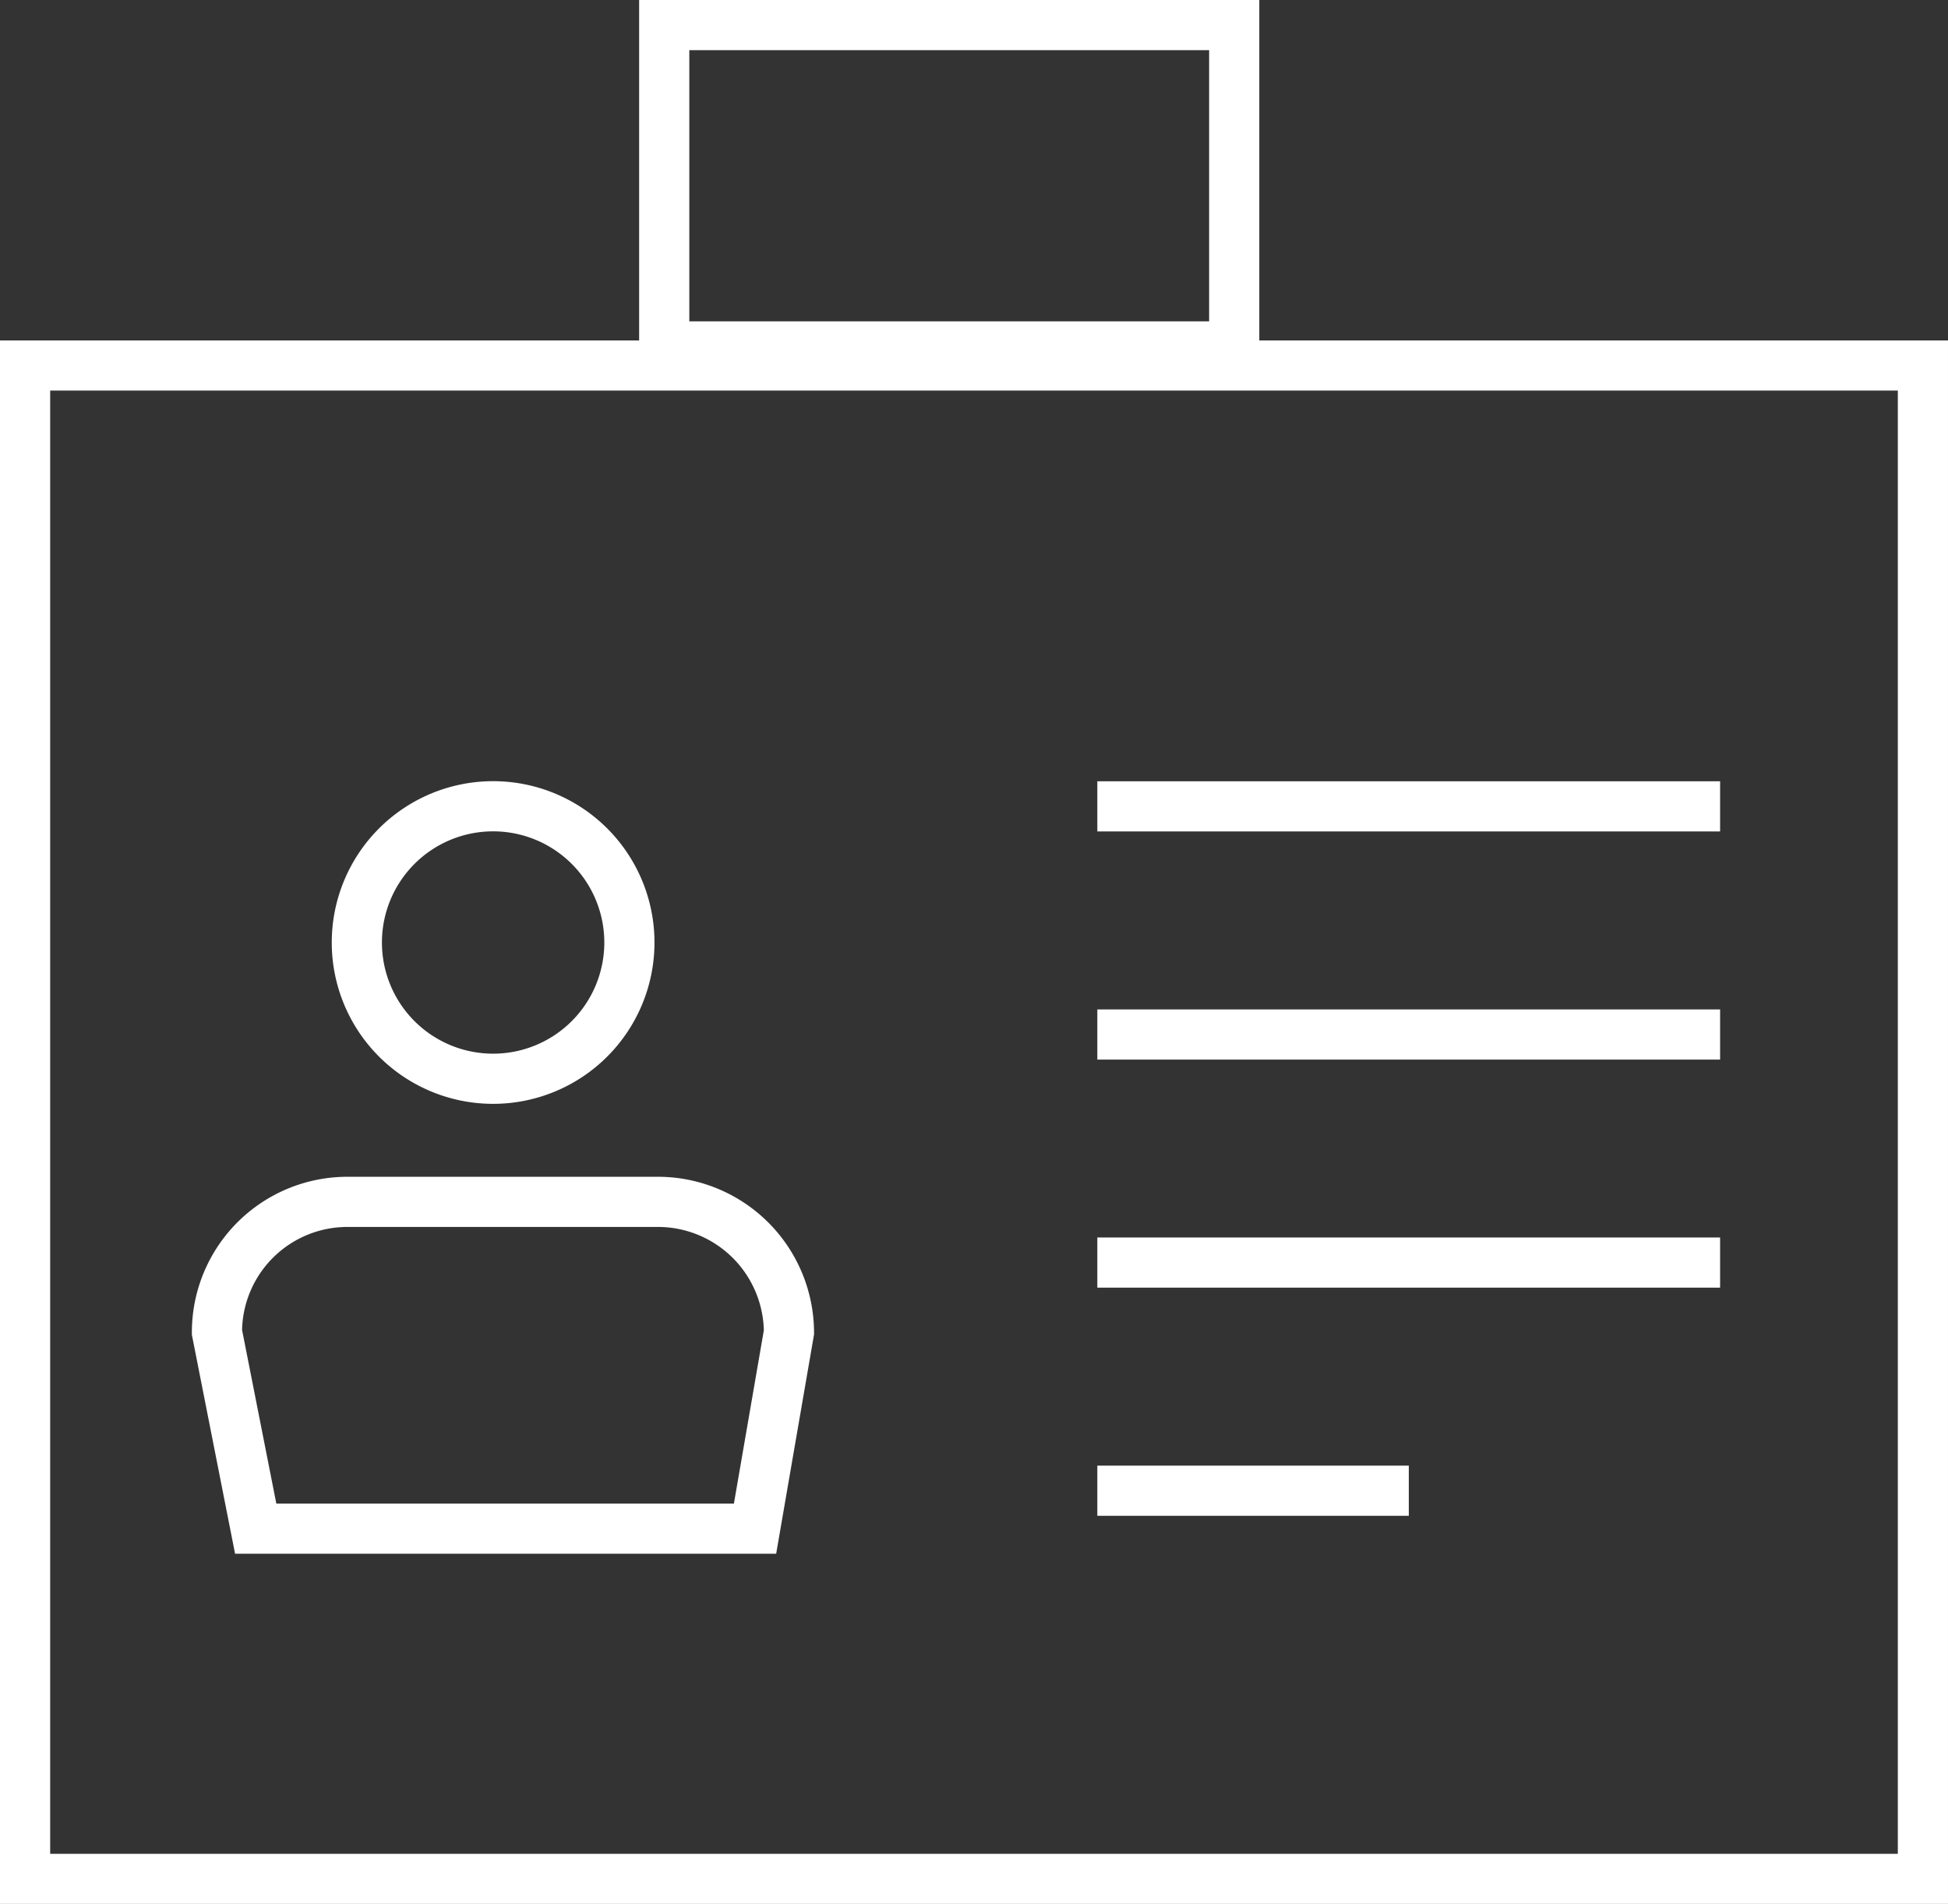 <svg xmlns="http://www.w3.org/2000/svg" viewBox="0 0 194.12 189.76"><rect x="0" y="0" width="194.12" height="189.76" fill="#333333" stroke="none"/><defs><style>.cls-1{fill:none;stroke:#fff;stroke-miterlimit:10;stroke-width:5px;}</style></defs><g id="예약팝업"><rect class="cls-1" x="2.5" y="36.43" width="189.12" height="150.84"/><rect class="cls-1" x="66.19" y="2.5" width="56.8" height="32.03"/><path class="cls-1" d="M62.72,93.94a13.58,13.58,0,1,1-13.6-13.58A13.58,13.58,0,0,1,62.72,93.94Z"/><path class="cls-1" d="M78.62,132.79a13.06,13.06,0,0,0-13-13h-31a13,13,0,0,0-13,13l3.86,19.57H75.24Z"/><line class="cls-1" x1="109.35" y1="80.37" x2="171.41" y2="80.37"/><line class="cls-1" x1="109.35" y1="103.11" x2="171.41" y2="103.11"/><line class="cls-1" x1="109.35" y1="125.84" x2="171.41" y2="125.84"/><line class="cls-1" x1="109.35" y1="148.58" x2="140.39" y2="148.58"/></g></svg>